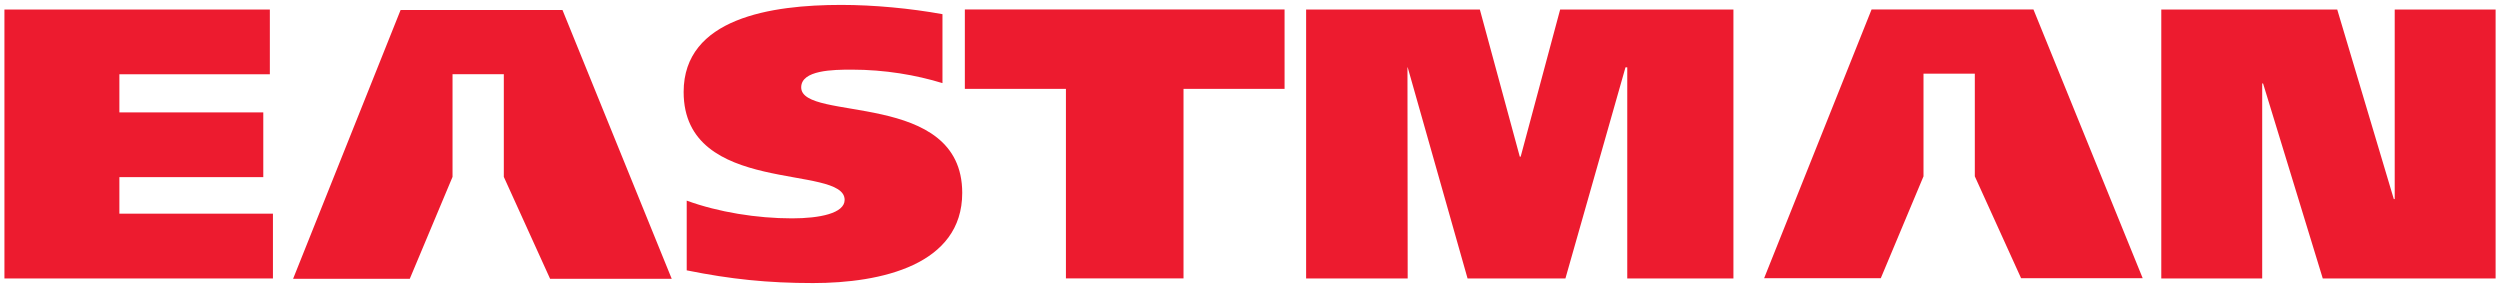 <svg width="165" height="19" viewBox="0 0 165 19" fill="none" xmlns="http://www.w3.org/2000/svg">
<g clip-path="url(#clip0_894_28592)">
<path d="M142.645 0.628H154.257L157.991 13.138H158.051V0.628H164.71V18.377H153.302L149.363 5.51H149.305V18.377H142.645L142.645 0.628Z" fill="#ED1B2F"/>
<path d="M124.132 18.362L126.951 11.638V4.861H130.338V11.638L133.392 18.362H141.418L134.208 0.625H123.524L116.432 18.362H124.132Z" fill="#ED1B2F"/>
<path d="M86.204 0.628H97.67L100.306 10.341H100.364L102.97 0.628H114.406V18.377H107.399V4.442H107.283L103.318 18.377H96.859L92.907 4.442H92.893L92.907 18.377H86.204L86.204 0.628Z" fill="#ED1B2F"/>
<path d="M84.782 5.864H78.112V18.375H70.351V5.864H63.68V0.626H84.781L84.782 5.864Z" fill="#ED1B2F"/>
<path d="M62.203 5.486C60.467 4.952 58.41 4.596 56.21 4.596C54.993 4.596 52.879 4.622 52.879 5.766C52.879 8.079 63.507 5.894 63.507 12.732C63.507 17.488 58.149 18.682 53.662 18.682C50.679 18.682 48.218 18.428 45.323 17.843V13.241C47.407 14.004 49.956 14.412 52.272 14.412C54.096 14.412 55.746 14.08 55.746 13.191C55.746 10.8 45.12 12.962 45.12 6.071C45.12 1.19 50.91 0.324 55.515 0.324C57.686 0.324 60.089 0.553 62.203 0.935L62.203 5.486Z" fill="#ED1B2F"/>
<path d="M0.292 0.628H17.81V4.901H7.879V7.417H17.377V11.689H7.879V14.104H18.014V18.377H0.293L0.292 0.628Z" fill="#ED1B2F"/>
<path d="M27.046 18.399L29.867 11.675V4.897H33.252V11.675L36.306 18.399H44.333L37.124 0.661H26.439L19.345 18.399H27.046Z" fill="#ED1B2F"/>
</g>
<defs>
<clipPath id="clip0_894_28592">
<rect width="165" height="19" fill="white"/>
</clipPath>
</defs>
</svg>
